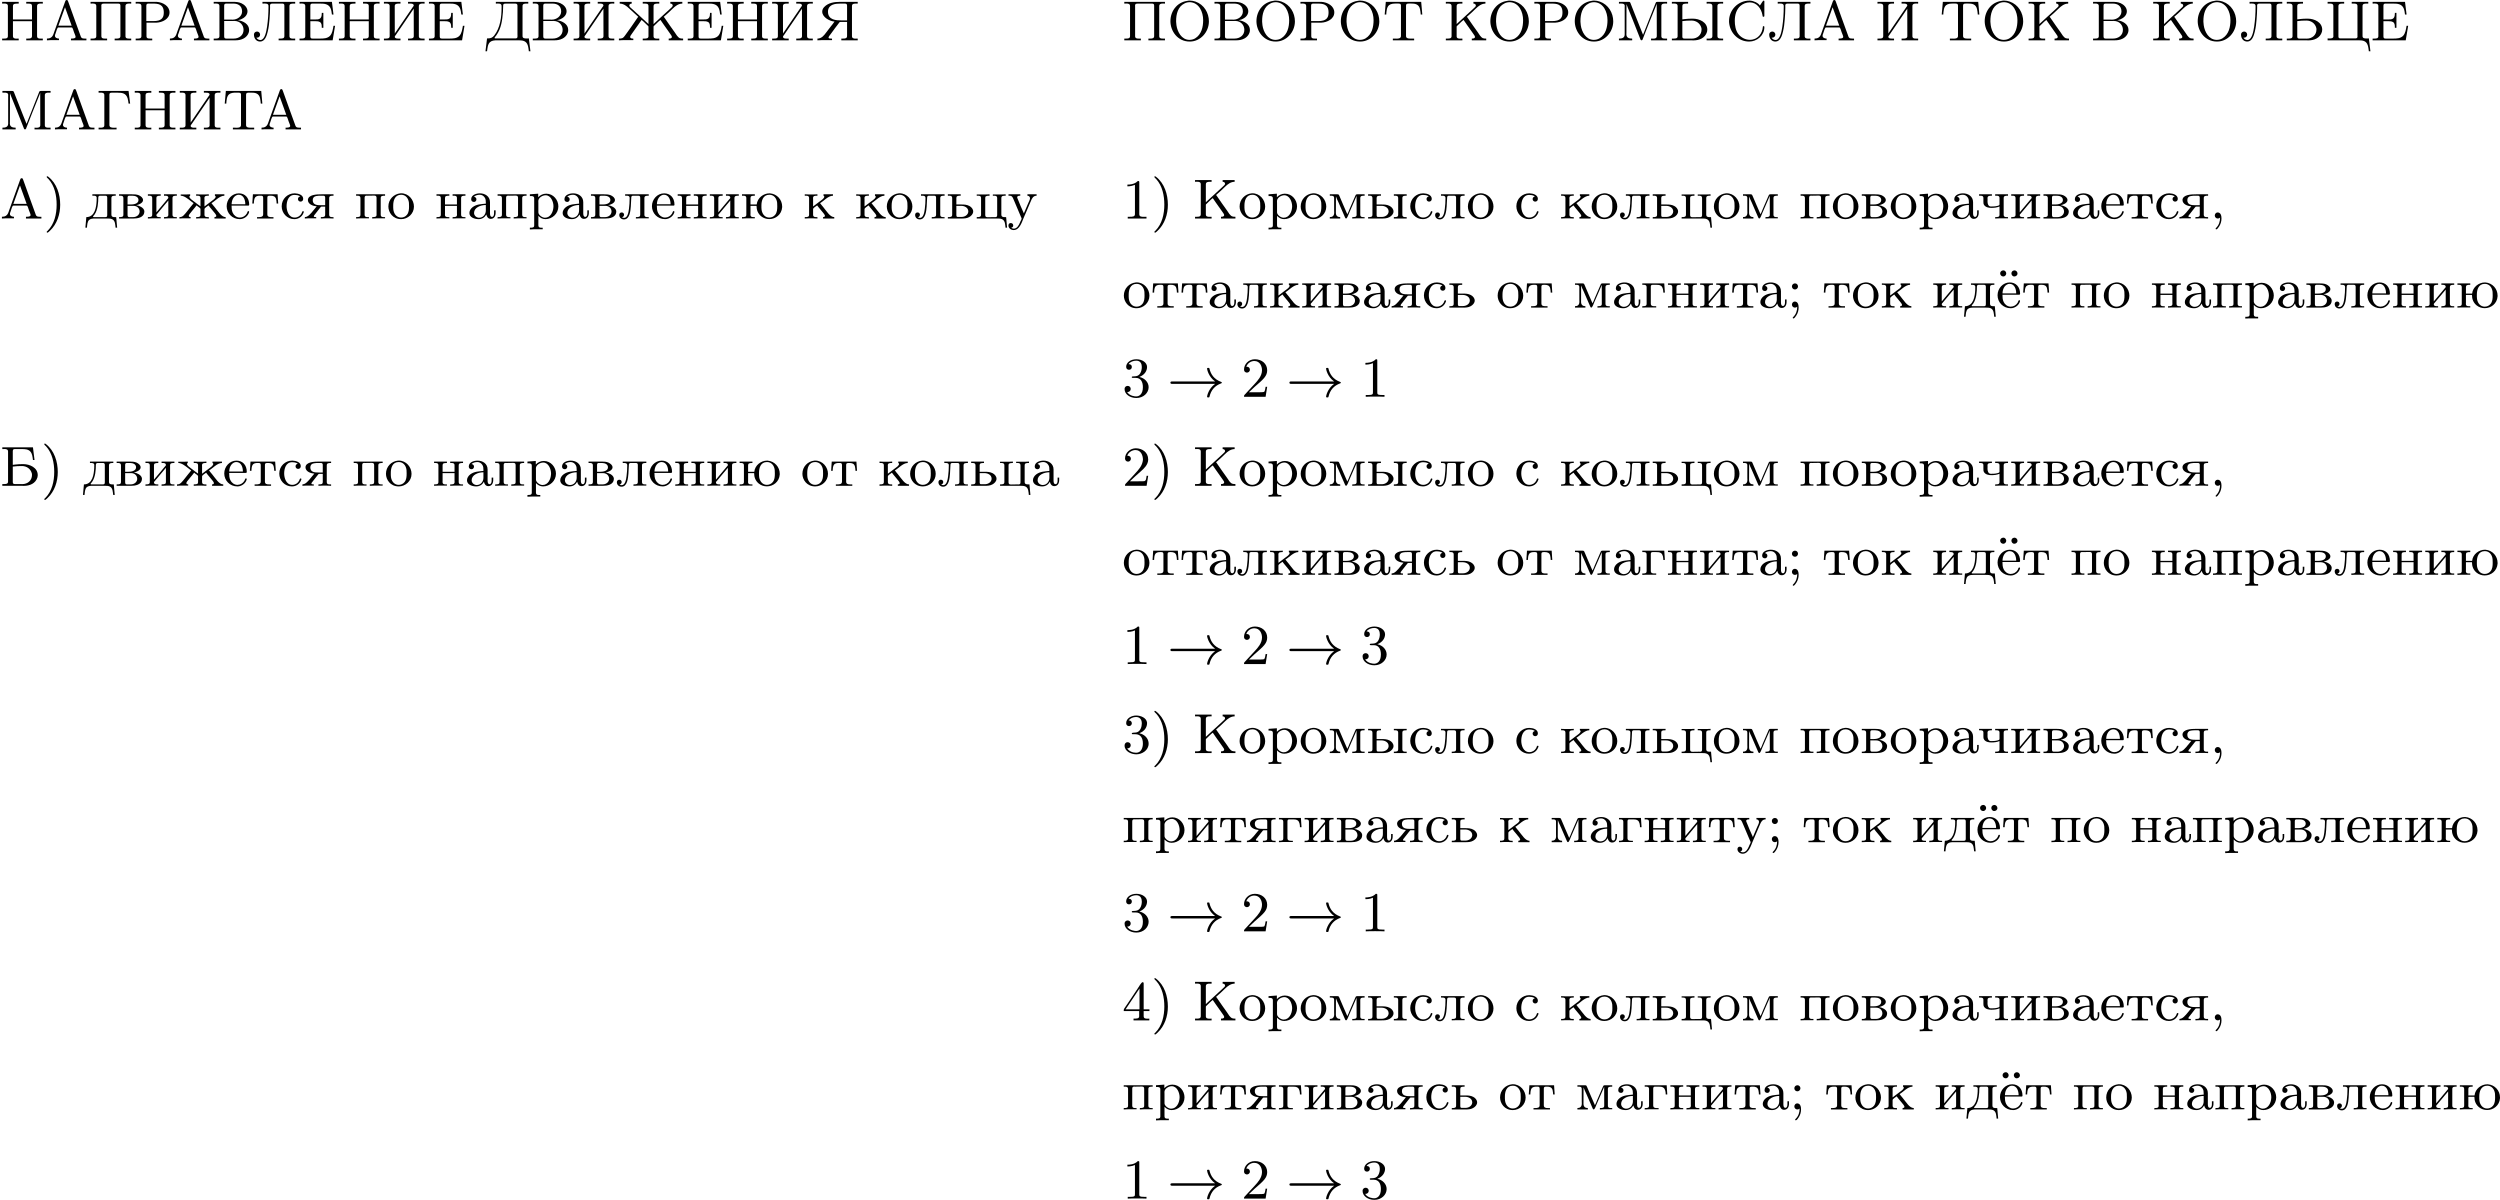 <?xml version='1.0' encoding='UTF-8'?>
<!-- This file was generated by dvisvgm 2.13.3 -->
<svg version='1.1' xmlns='http://www.w3.org/2000/svg' xmlns:xlink='http://www.w3.org/1999/xlink' width='795.887pt' height='381.98pt' viewBox='126.2 573.195 795.887 381.98'>
<defs>
<path id='g0-33' d='M7.63-2.053C6.563-1.291 6.348-.117 6.348-.018C6.348 .108 6.465 .108 6.536 .108C6.644 .108 6.707 .108 6.734-.009C6.976-1.067 7.595-1.766 8.572-2.125C8.626-2.143 8.697-2.17 8.697-2.242C8.697-2.322 8.635-2.349 8.581-2.367C7.451-2.789 6.94-3.587 6.734-4.465C6.707-4.591 6.671-4.6 6.536-4.6C6.456-4.6 6.348-4.6 6.348-4.474C6.348-4.376 6.563-3.192 7.63-2.439H.843C.69-2.439 .511-2.439 .511-2.251C.511-2.053 .681-2.053 .843-2.053H7.63Z'/>
<path id='g1-41' d='M.583-6.725C.538-6.707 .52-6.671 .52-6.635C.52-6.536 .735-6.366 .816-6.285C1.802-5.192 2.107-3.649 2.107-2.215C2.107-.744 1.766 .852 .672 1.946C.619 2 .52 2.062 .52 2.134C.52 2.188 .574 2.242 .637 2.242H.646C.753 2.224 .933 2.035 1.058 1.919C2.17 .87 2.672-.69 2.672-2.197C2.672-3.838 2.134-5.613 .771-6.662C.726-6.689 .672-6.734 .619-6.734C.61-6.734 .601-6.734 .583-6.725Z'/>
<path id='g1-44' d='M1.632-.152C1.632 .448 1.462 1.022 1.013 1.47C.977 1.506 .915 1.56 .915 1.614C.915 1.677 .977 1.722 1.022 1.722C1.175 1.722 1.39 1.399 1.497 1.228C1.731 .861 1.856 .421 1.856-.018C1.856-.403 1.766-.977 1.237-.977C.968-.977 .789-.717 .789-.493C.789-.224 .995-.009 1.264-.009C1.408-.009 1.533-.054 1.632-.152Z'/>
<path id='g1-49' d='M.834-5.407V-5.129C1.273-5.129 1.587-5.209 2.035-5.362V-.717C2.035-.305 1.695-.287 1.193-.287H.888V-.009H3.873V-.287C3.757-.287 3.613-.278 3.47-.278C2.995-.278 2.726-.314 2.726-.717V-5.819C2.726-5.927 2.69-5.981 2.573-5.981C2.43-5.981 2.322-5.828 2.215-5.747C1.802-5.487 1.309-5.407 .834-5.407Z'/>
<path id='g1-50' d='M.816-4.779C.959-5.317 1.569-5.703 2.107-5.703C3.004-5.703 3.309-4.833 3.309-4.142C3.219-3.219 2.654-2.6 2.071-1.973C1.578-1.435 1.085-.87 .565-.35C.493-.278 .457-.224 .457-.108V-.009H3.891L4.142-1.596H3.891C3.829-1.219 3.838-.798 3.497-.744C3.416-.735 3.335-.735 3.264-.735H3.04C2.78-.726 2.529-.717 2.268-.717C1.928-.717 1.578-.726 1.237-.726C1.793-1.264 2.358-1.775 2.941-2.286C3.497-2.771 4.107-3.344 4.142-4.133V-4.214C4.142-5.344 3.183-5.981 2.179-5.981C1.3-5.981 .457-5.29 .457-4.358C.457-4.062 .664-3.856 .941-3.856C1.184-3.856 1.39-4.062 1.39-4.322C1.39-4.555 1.219-4.788 .924-4.788C.888-4.788 .852-4.788 .816-4.779Z'/>
<path id='g1-51' d='M1.022-5.2C1.282-5.55 1.748-5.756 2.215-5.756C2.717-5.756 3.129-5.452 3.129-4.734C3.129-4.169 2.896-3.488 2.349-3.318C2.017-3.21 1.533-3.335 1.533-3.12C1.533-3.058 1.578-3.022 1.641-3.013H2.107C2.923-3.013 3.3-2.43 3.3-1.515C3.3-.897 3.049-.063 2.224-.063C1.677-.063 1.094-.296 .789-.771C.816-.771 .843-.762 .879-.762C1.175-.762 1.363-1.004 1.363-1.255C1.363-1.533 1.157-1.739 .879-1.739C.529-1.739 .386-1.47 .386-1.219C.386-.269 1.444 .188 2.251 .188C3.192 .188 4.214-.457 4.214-1.515C4.214-2.134 3.838-2.69 3.246-2.986C3.093-3.058 2.914-3.138 2.735-3.156C2.842-3.246 3.04-3.291 3.183-3.389C3.649-3.694 3.963-4.187 3.963-4.779V-4.86C3.873-5.622 2.959-5.99 2.242-5.99S.637-5.577 .637-4.77C.637-4.474 .843-4.304 1.094-4.304C1.336-4.304 1.542-4.501 1.542-4.752S1.345-5.209 1.094-5.209C1.067-5.209 1.049-5.2 1.022-5.2Z'/>
<path id='g1-52' d='M.26-1.488H2.708V-.672C2.708-.305 2.421-.287 1.811-.287V-.009H4.322V-.287C4.214-.287 4.107-.278 3.999-.278C3.694-.278 3.425-.323 3.425-.672V-1.488H4.34V-1.766H3.425V-5.9C3.425-6.007 3.389-6.088 3.264-6.088C3.058-6.088 2.708-5.425 2.493-5.111C1.811-4.098 1.157-3.075 .457-2.071L.332-1.883C.296-1.811 .251-1.757 .251-1.65C.251-1.596 .26-1.542 .26-1.488ZM.547-1.766L2.762-5.084V-1.766H.547Z'/>
<path id='g1-59' d='M1.632-.152C1.632 .448 1.462 1.022 1.013 1.47C.977 1.506 .915 1.56 .915 1.614C.915 1.677 .977 1.722 1.022 1.722C1.175 1.722 1.39 1.399 1.497 1.228C1.731 .861 1.856 .421 1.856-.018C1.856-.403 1.766-.977 1.237-.977C.968-.977 .789-.717 .789-.493C.789-.224 .995-.009 1.264-.009C1.408-.009 1.533-.054 1.632-.152ZM1.201-3.856C.977-3.829 .789-3.631 .789-3.38C.789-3.138 .977-2.896 1.273-2.896C1.533-2.896 1.757-3.111 1.757-3.38C1.757-3.613 1.578-3.865 1.291-3.865C1.264-3.865 1.228-3.856 1.201-3.856Z'/>
<path id='g1-188' d='M1.031-2.062H3.685C3.793-2.062 3.838-2.116 3.838-2.215C3.838-3.335 3.147-4.017 2.197-4.017C1.103-4.017 .251-3.067 .251-1.973C.251-.87 1.121 .09 2.349 .09C2.986 .09 3.631-.359 3.811-.977C3.82-1.004 3.829-1.04 3.829-1.076C3.829-1.139 3.784-1.193 3.712-1.193C3.551-1.193 3.542-.924 3.452-.798C3.237-.421 2.798-.161 2.358-.161H2.295C1.829-.179 1.417-.493 1.219-.915C1.049-1.273 1.031-1.677 1.031-2.062ZM1.04-2.277C1.049-2.869 1.3-3.56 1.946-3.766C2.017-3.784 2.089-3.793 2.161-3.793C2.932-3.793 3.219-2.995 3.219-2.277H1.04ZM2.869-5.927C2.591-5.891 2.457-5.658 2.457-5.452S2.618-4.967 2.914-4.967C3.147-4.967 3.425-5.129 3.425-5.443C3.425-5.703 3.21-5.936 2.941-5.936C2.914-5.936 2.896-5.927 2.869-5.927ZM1.085-5.927C.861-5.9 .664-5.703 .664-5.461C.664-5.2 .879-4.967 1.148-4.967C1.462-4.967 1.632-5.227 1.632-5.452C1.632-5.658 1.47-5.936 1.175-5.936C1.148-5.936 1.112-5.927 1.085-5.927Z'/>
<path id='g1-192' d='M.305-.287V-.009L.861-.036H2.224V-.287C1.964-.287 1.578-.403 1.578-.735C1.578-.852 1.623-.968 1.668-1.076C1.82-1.497 1.946-2.062 2.116-2.062H4.25C4.411-2.062 4.519-1.56 4.609-1.318C4.689-1.076 4.869-.726 4.869-.556C4.869-.287 4.376-.287 4.133-.287V-.009H6.59V-.287H6.339C6.142-.287 5.927-.305 5.819-.412C5.703-.529 5.667-.699 5.613-.843C4.967-2.573 4.367-4.331 3.73-6.061L3.658-6.25C3.622-6.348 3.587-6.429 3.443-6.429C3.255-6.429 3.219-6.214 3.165-6.07C2.618-4.546 2.071-3.004 1.515-1.488L1.354-1.031C1.166-.466 .798-.287 .305-.287ZM2.125-2.34L3.183-5.272L4.241-2.34H2.125Z'/>
<path id='g1-193' d='M.368-6.133V-5.855C.475-5.855 .592-5.864 .708-5.864C1.013-5.864 1.282-5.81 1.282-5.461V-.681C1.282-.296 .959-.287 .619-.287H.368V-.009H3.291C3.461-.009 3.64 0 3.82 0C4.707 0 5.667-.359 5.963-1.363C5.99-1.47 6.007-1.578 6.007-1.686V-1.704C6.007-2.896 4.752-3.461 3.694-3.461C3.264-3.461 2.824-3.443 2.394-3.389C2.277-3.38 2.152-3.371 2.035-3.344V-5.541C2.035-5.846 2.224-5.855 2.403-5.855H3.452C3.918-5.855 4.483-5.846 4.815-5.478C5.147-5.12 5.183-4.573 5.245-4.116H5.496L5.245-6.133H.368ZM2.035-3.067C2.511-3.138 3.031-3.156 3.515-3.156C4.25-3.147 4.887-2.708 5.075-1.955C5.084-1.883 5.093-1.811 5.093-1.739C5.093-.87 4.429-.278 3.533-.278C3.407-.278 3.282-.287 3.165-.287H2.394C2.206-.287 2.035-.323 2.035-.574V-3.067Z'/>
<path id='g1-194' d='M.368-6.133V-5.855C.475-5.855 .592-5.864 .708-5.864C1.013-5.864 1.282-5.81 1.282-5.461V-.681C1.282-.296 .959-.287 .619-.287H.368V-.009H3.766C4.241-.009 4.671-.063 5.102-.287C5.613-.547 6.007-1.067 6.007-1.65C6.007-2.609 5.048-3.093 4.232-3.21C4.394-3.255 4.555-3.291 4.707-3.344C5.236-3.569 5.747-3.999 5.747-4.636C5.747-5.218 5.272-5.685 4.779-5.909C4.34-6.115 3.873-6.133 3.398-6.133H.368ZM2.035-3.084H3.255C3.389-3.084 3.533-3.093 3.667-3.093C4.564-3.093 5.12-2.43 5.12-1.668C5.12-.798 4.394-.287 3.542-.287H2.376C2.134-.287 2.035-.386 2.035-.628V-3.084ZM2.035-3.309V-5.523C2.035-5.756 2.134-5.855 2.367-5.855H3.533C4.151-5.855 4.887-5.577 4.887-4.609C4.887-3.802 4.107-3.3 3.389-3.3C3.273-3.3 3.165-3.309 3.058-3.309H2.035Z'/>
<path id='g1-195' d='M.341-6.133V-5.855C.448-5.855 .565-5.864 .681-5.864C.986-5.864 1.255-5.81 1.255-5.461V-.681C1.255-.296 .933-.287 .592-.287H.341V-.009H3.201V-.287C3.067-.287 2.914-.278 2.771-.278C2.394-.278 2.062-.332 2.062-.699V-5.55C2.062-5.801 2.206-5.855 2.403-5.855H3.416C4.062-5.855 4.698-5.792 4.958-4.967C5.039-4.689 5.075-4.402 5.111-4.116H5.362L5.111-6.133H.341Z'/>
<path id='g1-196' d='M1.65-6.133V-5.855C1.766-5.855 1.883-5.864 2-5.864C2.304-5.864 2.564-5.81 2.564-5.469V-5.299C2.564-3.73 2.376-2.035 1.381-.762C1.112-.439 .852-.314 .386-.314H.251L0 1.731H.251C.323 1.228 .35 .592 .744 .26C1.04 .009 1.453-.009 1.829-.009H5.317C5.891-.009 6.501 .063 6.725 .762C6.832 1.076 6.859 1.408 6.904 1.731H7.155L6.904-.314C6.779-.314 6.635-.305 6.501-.305C6.187-.305 5.9-.35 5.9-.681V-5.461C5.9-5.846 6.223-5.855 6.563-5.855H6.814V-6.133H1.65ZM5.084-.502C5.057-.323 4.869-.314 4.716-.314H1.569C1.506-.314 1.444-.323 1.444-.395C1.462-.511 1.641-.672 1.731-.807C2.511-1.892 2.672-3.192 2.78-4.492C2.806-4.806 2.815-5.129 2.815-5.443V-5.532C2.815-5.765 2.887-5.855 3.246-5.855H4.689C4.896-5.855 5.093-5.828 5.093-5.541V-.933C5.093-.852 5.102-.762 5.102-.681C5.102-.619 5.093-.556 5.084-.502Z'/>
<path id='g1-197' d='M.341-6.133V-5.855C.448-5.855 .565-5.864 .681-5.864C.986-5.864 1.255-5.81 1.255-5.461V-.681C1.255-.296 .933-.287 .592-.287H.341V-.009H5.613L5.999-2.322H5.747C5.649-1.766 5.568-1.13 5.192-.726C4.779-.296 4.133-.287 3.587-.287H2.457C2.26-.287 2.062-.287 2.062-.61V-3.049H2.923C3.228-3.049 3.587-3.022 3.748-2.762C3.873-2.573 3.882-2.313 3.882-2.08V-2H4.133V-4.376H3.882V-4.295C3.882-3.793 3.757-3.389 3.21-3.344C3.04-3.327 2.86-3.327 2.69-3.327H2.062V-5.541C2.062-5.846 2.251-5.855 2.448-5.855H3.622C4.241-5.855 4.949-5.828 5.272-5.129C5.416-4.806 5.452-4.456 5.496-4.116H5.747L5.496-6.133H.341Z'/>
<path id='g1-198' d='M.511-6.133V-5.855C1.13-5.855 1.605-5.478 2.035-5.066C2.322-4.797 2.618-4.528 2.914-4.259C3.093-4.089 3.273-3.909 3.461-3.757V-3.748C3.38-3.667 3.327-3.56 3.255-3.47C2.645-2.564 2.008-1.659 1.363-.78C1.246-.61 1.112-.439 .915-.35C.753-.287 .565-.287 .386-.287V-.009L.995-.036H2.681V-.287C2.502-.287 2.179-.287 2.179-.547C2.179-.681 2.286-.825 2.358-.924L2.52-1.157C2.851-1.623 3.183-2.098 3.515-2.564L3.811-2.995C3.873-3.075 3.945-3.165 3.99-3.255C4.331-3.013 4.636-2.654 4.949-2.376C5.021-2.322 5.093-2.268 5.093-2.161V-.664C5.093-.323 4.788-.287 4.456-.287H4.178V-.009H6.814V-.287C6.698-.287 6.581-.278 6.465-.278C6.169-.278 5.9-.323 5.9-.664V-2.161C5.9-2.268 5.972-2.322 6.043-2.376C6.357-2.663 6.671-3.022 7.003-3.255C7.048-3.165 7.119-3.075 7.182-2.995L7.478-2.564C7.81-2.098 8.141-1.623 8.473-1.157L8.635-.924C8.706-.825 8.814-.681 8.814-.547C8.814-.296 8.482-.287 8.312-.287V-.009H10.607V-.287C10.428-.287 10.24-.287 10.078-.35C9.729-.511 9.477-.977 9.271-1.282C8.751-2.008 8.231-2.735 7.738-3.47C7.666-3.56 7.612-3.667 7.532-3.748V-3.757C8.025-4.151 8.5-4.636 8.957-5.066C9.388-5.478 9.863-5.855 10.482-5.855V-6.133H8.572V-5.855C8.742-5.855 8.957-5.765 8.957-5.559C8.957-5.362 8.697-5.183 8.599-5.084C8.554-5.048 8.518-5.003 8.473-4.967C7.72-4.277 6.958-3.596 6.223-2.896C6.115-2.798 6.016-2.69 5.9-2.6V-5.434C5.9-5.828 6.196-5.855 6.581-5.855H6.814V-6.133H4.178V-5.855H4.465C4.86-5.855 5.093-5.828 5.093-5.434V-2.6C4.976-2.69 4.878-2.798 4.77-2.896C4.035-3.596 3.273-4.277 2.52-4.967C2.376-5.093 2.035-5.326 2.035-5.559C2.035-5.712 2.197-5.855 2.421-5.855V-6.133H.511Z'/>
<path id='g1-200' d='M.341-6.133V-5.855C.448-5.855 .565-5.864 .681-5.864C.986-5.864 1.255-5.81 1.255-5.461V-.681C1.255-.296 .933-.287 .592-.287H.341V-.009H2.977V-.287H2.636C2.394-.287 2.116-.305 2.071-.538V-.574C2.071-.681 2.188-.798 2.251-.888C2.95-1.919 3.649-2.941 4.349-3.963C4.519-4.214 4.689-4.456 4.851-4.707C4.932-4.824 5.03-4.932 5.084-5.057L5.093-.681C5.093-.323 4.779-.287 4.447-.287H4.178V-.009H6.814V-.287H6.465C6.178-.287 5.9-.314 5.9-.681V-5.461C5.9-5.81 6.196-5.864 6.492-5.864C6.599-5.864 6.716-5.855 6.814-5.855V-6.133H4.178V-5.855H4.519C4.761-5.855 5.039-5.837 5.084-5.604V-5.568C5.084-5.461 4.967-5.344 4.905-5.254C4.205-4.223 3.506-3.201 2.806-2.179C2.636-1.928 2.466-1.686 2.304-1.435C2.224-1.318 2.125-1.21 2.071-1.085L2.062-5.461C2.062-5.819 2.376-5.855 2.708-5.855H2.977V-6.133H.341Z'/>
<path id='g1-202' d='M.341-6.133V-5.855C.448-5.855 .565-5.864 .681-5.864C.986-5.864 1.255-5.81 1.255-5.461V-.681C1.255-.296 .933-.287 .592-.287H.341V-.009H2.977V-.287C2.86-.287 2.744-.278 2.627-.278C2.331-.278 2.062-.323 2.062-.664V-2.161C2.062-2.268 2.134-2.322 2.206-2.376C2.52-2.663 2.833-3.022 3.165-3.255C3.21-3.165 3.282-3.075 3.344-2.995L3.64-2.564C3.972-2.098 4.304-1.623 4.636-1.157L4.797-.924C4.869-.825 4.976-.681 4.976-.547C4.976-.296 4.645-.287 4.474-.287V-.009H6.77V-.287C6.59-.287 6.402-.287 6.241-.35C5.891-.511 5.64-.977 5.434-1.282C4.914-2.008 4.394-2.735 3.9-3.47C3.829-3.56 3.775-3.667 3.694-3.748V-3.757C4.187-4.151 4.663-4.636 5.12-5.066C5.55-5.478 6.025-5.855 6.644-5.855V-6.133H4.734V-5.855C4.949-5.855 5.12-5.738 5.12-5.55C5.12-5.407 4.994-5.29 4.896-5.209C4.806-5.129 4.716-5.039 4.627-4.958L2.959-3.425C2.771-3.246 2.573-3.075 2.385-2.896C2.277-2.798 2.179-2.69 2.062-2.6V-5.434C2.062-5.828 2.358-5.855 2.744-5.855H2.977V-6.133H.341Z'/>
<path id='g1-203' d='M1.605-6.133V-5.855C1.722-5.855 1.838-5.864 1.955-5.864C2.286-5.864 2.564-5.819 2.564-5.469V-5.353C2.564-4.313 2.493-3.228 2.34-2.197C2.224-1.426 1.991-.126 1.318-.063H1.264C.968-.063 .789-.206 .628-.439C.664-.43 .708-.43 .744-.43C1.031-.43 1.228-.664 1.228-.915C1.228-1.184 1.022-1.408 .744-1.408C.493-1.408 .251-1.219 .251-.95V-.906C.251-.323 .619 .188 1.237 .188C2.008 .188 2.295-.753 2.448-1.417C2.6-2.053 2.681-2.708 2.726-3.362C2.771-3.972 2.815-4.582 2.815-5.192V-5.335C2.815-5.389 2.806-5.461 2.806-5.523C2.806-5.801 2.95-5.837 3.138-5.855H4.698C4.887-5.855 5.093-5.855 5.093-5.55V-.681C5.093-.296 4.77-.287 4.429-.287H4.178V-.009H6.814V-.287C6.707-.287 6.59-.278 6.474-.278C6.169-.278 5.9-.332 5.9-.681V-5.461C5.9-5.846 6.223-5.855 6.563-5.855H6.814V-6.133H1.605Z'/>
<path id='g1-204' d='M.386-6.133V-5.855C.484-5.855 .601-5.864 .708-5.864C1.022-5.864 1.309-5.819 1.309-5.478C1.309-5.416 1.3-5.362 1.3-5.308V-.933C1.3-.341 .78-.287 .386-.287V-.009H2.493V-.287C2.08-.287 1.569-.359 1.569-.959C1.569-1.049 1.578-1.13 1.578-1.21L1.587-5.774C1.641-5.595 1.722-5.407 1.793-5.227C2.331-3.945 2.824-2.636 3.344-1.336L3.748-.314C3.793-.197 3.829-.009 3.981-.009H3.99C4.142-.018 4.178-.215 4.223-.332C4.851-1.973 5.514-3.622 6.178-5.254C6.25-5.443 6.348-5.64 6.402-5.837L6.411-.699C6.411-.332 6.124-.278 5.837-.278C5.721-.278 5.595-.287 5.496-.287V-.009H8.052V-.287H7.702C7.415-.287 7.137-.314 7.137-.681V-5.461C7.137-5.81 7.433-5.864 7.729-5.864C7.837-5.864 7.953-5.855 8.052-5.855V-6.133H6.501L6.321-6.106L6.232-5.963L4.223-.888C4.16-1.031 4.107-1.184 4.044-1.336L3.667-2.277C3.219-3.425 2.771-4.573 2.304-5.721L2.215-5.954C2.143-6.097 2.098-6.133 1.937-6.133H.386Z'/>
<path id='g1-205' d='M.341-6.133V-5.855C.448-5.855 .565-5.864 .681-5.864C.986-5.864 1.255-5.81 1.255-5.461V-.681C1.255-.296 .933-.287 .592-.287H.341V-.009H2.977V-.287C2.86-.287 2.744-.278 2.636-.278C2.322-.278 2.062-.332 2.062-.699V-3.058H5.093V-.699C5.093-.314 4.797-.287 4.411-.287H4.178V-.009H6.814V-.287H6.465C6.178-.287 5.9-.314 5.9-.681V-5.461C5.9-5.81 6.196-5.864 6.492-5.864C6.599-5.864 6.716-5.855 6.814-5.855V-6.133H4.178V-5.855H4.483C4.878-5.855 5.093-5.819 5.093-5.443V-3.335H2.062V-5.443C2.062-5.846 2.34-5.855 2.977-5.855V-6.133H.341Z'/>
<path id='g1-206' d='M3.416-6.33C2.627-6.232 1.937-5.954 1.381-5.344C.807-4.716 .52-3.891 .52-3.058C.52-1.497 1.641 .188 3.596 .188C5.317 .188 6.644-1.336 6.644-3.031C6.644-4.376 5.873-5.703 4.501-6.178C4.214-6.276 3.891-6.339 3.587-6.339C3.533-6.339 3.47-6.33 3.416-6.33ZM1.426-2.959V-3.111C1.426-4.142 1.695-5.371 2.762-5.882C3.013-6.016 3.3-6.079 3.587-6.079H3.658C5.075-5.999 5.73-4.537 5.73-3.219C5.73-2.152 5.478-.933 4.429-.305C4.142-.143 3.838-.081 3.515-.081C2.295-.108 1.632-1.345 1.479-2.403C1.453-2.591 1.444-2.771 1.426-2.959Z'/>
<path id='g1-207' d='M.341-6.133V-5.855C.448-5.855 .565-5.864 .681-5.864C.986-5.864 1.255-5.81 1.255-5.461V-.681C1.255-.296 .933-.287 .592-.287H.341V-.009H2.977V-.287H2.627C2.34-.287 2.062-.314 2.062-.681V-5.389C2.062-5.443 2.053-5.496 2.053-5.55C2.053-5.828 2.233-5.855 2.546-5.855H4.779C4.958-5.837 5.093-5.801 5.093-5.541V-.69C5.093-.323 4.797-.287 4.474-.287H4.178V-.009H6.814V-.287H6.465C6.178-.287 5.9-.314 5.9-.681V-5.461C5.9-5.81 6.196-5.864 6.492-5.864C6.599-5.864 6.716-5.855 6.814-5.855V-6.133H.341Z'/>
<path id='g1-208' d='M.359-6.133V-5.855C.466-5.855 .583-5.864 .699-5.864C1.004-5.864 1.273-5.81 1.273-5.461V-.681C1.273-.296 .95-.287 .61-.287H.359V-.009H2.995V-.287H2.69C2.295-.287 2.08-.323 2.08-.699V-2.824H3.703C4.582-2.869 5.747-3.38 5.747-4.456C5.747-5.478 4.68-6.07 3.703-6.133H.359ZM2.053-3.075V-5.514C2.053-5.747 2.143-5.855 2.385-5.855H3.075C3.865-5.855 4.833-5.81 4.833-4.456C4.833-4.151 4.797-3.784 4.591-3.542C4.268-3.147 3.73-3.075 3.246-3.075H2.053Z'/>
<path id='g1-209' d='M5.416-5.541C5.165-5.963 4.429-6.294 3.847-6.33H3.748C1.964-6.33 .511-4.86 .511-3.075V-2.923C.628-1.175 2.008 .188 3.712 .188C4.958 .188 6.133-.789 6.133-2.098V-2.17C6.124-2.233 6.061-2.268 5.999-2.268C5.918-2.268 5.882-2.206 5.882-2.125V-2.062C5.792-1.148 5.138-.09 3.82-.09C3.12-.09 2.421-.448 1.991-1.013C1.542-1.596 1.426-2.43 1.426-3.12C1.426-4.008 1.65-4.896 2.331-5.496C2.726-5.837 3.264-6.052 3.793-6.052C4.949-6.052 5.649-5.039 5.828-4.044C5.846-3.927 5.828-3.757 5.981-3.757C6.115-3.757 6.133-3.829 6.133-3.909V-5.9C6.133-5.972 6.142-6.043 6.142-6.124C6.142-6.214 6.133-6.33 6.025-6.33C5.873-6.33 5.631-5.801 5.416-5.541Z'/>
<path id='g1-210' d='M.511-6.133L.332-4.116H.583C.61-4.618 .655-5.29 1.022-5.595C1.318-5.846 1.775-5.864 2.161-5.864H2.448C2.672-5.864 2.923-5.855 2.923-5.55V-.699C2.923-.332 2.564-.278 2.242-.278C2.125-.278 2.008-.287 1.919-.287H1.632V-.009H5.021V-.287H4.429C4.08-.287 3.73-.323 3.73-.699V-5.55C3.73-5.828 3.909-5.864 4.241-5.864H4.546C5.12-5.864 5.765-5.801 5.954-4.985C6.016-4.698 6.052-4.402 6.07-4.116H6.321L6.142-6.133H.511Z'/>
<path id='g1-214' d='M.341-6.133V-5.855H.69C.977-5.855 1.255-5.828 1.255-5.461V-.843C1.255-.789 1.264-.726 1.264-.672C1.264-.35 .968-.305 .664-.305C.556-.305 .439-.314 .341-.314V-.009H5.281C5.855-.009 6.483 .027 6.725 .762C6.832 1.076 6.859 1.408 6.904 1.731H7.155L6.904-.314C6.779-.314 6.635-.305 6.501-.305C6.187-.305 5.9-.35 5.9-.681V-5.461C5.9-5.846 6.223-5.855 6.563-5.855H6.814V-6.133H4.178V-5.855H4.528C4.815-5.855 5.093-5.828 5.093-5.461V-.771C5.093-.726 5.102-.664 5.102-.61C5.102-.323 4.896-.314 4.654-.314H2.376C2.197-.332 2.062-.359 2.062-.61V-5.452C2.062-5.819 2.358-5.855 2.681-5.855H2.977V-6.133H.341Z'/>
<path id='g1-219' d='M.368-6.133V-5.855C.475-5.855 .592-5.864 .708-5.864C1.013-5.864 1.282-5.81 1.282-5.461V-.681C1.282-.296 .959-.287 .619-.287H.368V-.009H3.291C3.461-.009 3.64 0 3.82 0C4.707 0 5.667-.359 5.963-1.363C5.99-1.47 6.007-1.578 6.007-1.686V-1.704C6.007-2.896 4.752-3.461 3.694-3.461C3.264-3.461 2.824-3.443 2.394-3.389C2.277-3.38 2.152-3.371 2.035-3.344V-5.443C2.035-5.846 2.313-5.855 2.95-5.855V-6.133H.368ZM2.035-3.067C2.511-3.138 3.031-3.156 3.515-3.156C4.25-3.147 4.887-2.708 5.075-1.955C5.084-1.883 5.093-1.811 5.093-1.739C5.093-.87 4.429-.278 3.533-.278C3.407-.278 3.282-.287 3.165-.287H2.394C2.206-.287 2.035-.323 2.035-.574V-3.067ZM5.9-6.133V-5.855C6.007-5.855 6.133-5.864 6.241-5.864C6.545-5.864 6.814-5.81 6.814-5.452V-.69C6.814-.332 6.528-.278 6.232-.278C6.115-.278 5.999-.287 5.9-.287V-.009H8.527V-.287H8.24C7.908-.287 7.621-.323 7.621-.672V-5.487C7.621-5.819 7.917-5.864 8.204-5.864C8.321-5.864 8.428-5.855 8.527-5.855V-6.133H5.9Z'/>
<path id='g1-220' d='M.368-6.133V-5.855C.475-5.855 .592-5.864 .708-5.864C1.013-5.864 1.282-5.81 1.282-5.461V-.681C1.282-.296 .959-.287 .619-.287H.368V-.009H3.291C3.461-.009 3.64 0 3.82 0C4.707 0 5.667-.359 5.963-1.363C5.99-1.47 6.007-1.578 6.007-1.686V-1.704C6.007-2.896 4.752-3.461 3.694-3.461C3.264-3.461 2.824-3.443 2.394-3.389C2.277-3.38 2.152-3.371 2.035-3.344V-5.443C2.035-5.846 2.313-5.855 2.95-5.855V-6.133H.368ZM2.035-3.067C2.511-3.138 3.031-3.156 3.515-3.156C4.25-3.147 4.887-2.708 5.075-1.955C5.084-1.883 5.093-1.811 5.093-1.739C5.093-.87 4.429-.278 3.533-.278C3.407-.278 3.282-.287 3.165-.287H2.394C2.206-.287 2.035-.323 2.035-.574V-3.067Z'/>
<path id='g1-223' d='M3.102-2.995C2.932-2.717 2.681-2.439 2.475-2.17C2.251-1.865 2.017-1.569 1.784-1.264C1.426-.78 1.049-.287 .386-.287V-.009L1.004-.036H2.708V-.287H2.573C2.439-.287 2.188-.287 2.152-.412V-.439C2.152-.601 2.394-.87 2.529-1.049C2.941-1.614 3.344-2.179 3.784-2.735C3.856-2.824 3.882-2.932 4.044-2.932H5.102V-.699C5.102-.314 4.806-.287 4.42-.287H4.187V-.009H6.797V-.287C6.689-.287 6.572-.278 6.456-.278C6.151-.278 5.882-.332 5.882-.681V-5.461C5.882-5.846 6.205-5.855 6.545-5.855H6.797V-6.133H3.963C3.084-6.133 2.098-5.99 1.462-5.308C1.273-5.12 1.148-4.851 1.148-4.582C1.148-3.649 2.385-3.04 3.102-2.995ZM5.102-3.183H4.232C3.407-3.183 2.062-3.21 2.062-4.573C2.062-5.093 2.313-5.469 2.824-5.685C3.201-5.828 3.604-5.855 4.008-5.855H4.743C4.976-5.855 5.102-5.783 5.102-5.523V-3.183Z'/>
<path id='g1-224' d='M1.094-3.479C1.336-3.703 1.704-3.793 2.026-3.793S2.627-3.622 2.806-3.353C2.977-3.102 2.986-2.824 2.986-2.537V-2.376C2.251-2.295 1.515-2.295 .897-1.829C.601-1.605 .368-1.255 .368-.888C.368-.161 1.246 .09 1.838 .09C2.394 .09 2.806-.188 3.067-.655C3.138-.287 3.353 .045 3.766 .045C4.304 .045 4.546-.412 4.546-.906V-1.309H4.295V-.861C4.295-.61 4.241-.269 3.963-.269C3.667-.269 3.649-.664 3.649-.861V-2.609C3.649-3.551 2.842-4.017 2.044-4.017C1.488-4.017 .655-3.784 .655-3.075C.655-2.833 .798-2.645 1.121-2.645C1.345-2.654 1.488-2.86 1.488-3.067C1.488-3.309 1.3-3.434 1.094-3.479ZM2.986-2.161V-1.273C2.986-.664 2.546-.134 1.928-.134H1.856C1.435-.179 1.112-.493 1.112-.897C1.112-1.748 2.134-2.161 2.986-2.161Z'/>
<path id='g1-226' d='M.269-3.865V-3.64H.466C.735-3.64 .959-3.604 .959-3.237V-.637C.959-.26 .744-.233 .269-.233V-.009H2.573C3.165-.009 4.295-.134 4.295-1.139V-1.201C4.223-1.766 3.398-2.08 3.04-2.125V-2.143C3.255-2.161 4.08-2.43 4.089-2.932C4.089-3.318 3.757-3.542 3.443-3.703C3.084-3.856 2.699-3.865 2.322-3.865H.269ZM1.623-2.026H2.582C3.111-2.026 3.542-1.659 3.542-1.13V-1.058C3.488-.529 3.004-.233 2.511-.233H1.865C1.677-.26 1.623-.35 1.623-.619V-2.026ZM1.623-2.242V-3.327C1.623-3.488 1.659-3.613 1.847-3.64H2.394C2.833-3.64 3.362-3.47 3.362-2.95C3.362-2.295 2.43-2.242 2.143-2.242H1.623Z'/>
<path id='g1-227' d='M.26-3.865V-3.64H.457C.726-3.64 .95-3.604 .95-3.237V-.637C.95-.26 .735-.233 .26-.233V-.009L.897-.036H2.475V-.233H2.197C1.883-.233 1.614-.269 1.614-.664V-3.318C1.614-3.506 1.677-3.64 1.883-3.64H2.484C2.744-3.64 3.022-3.631 3.237-3.479C3.56-3.264 3.604-2.708 3.604-2.394H3.856L3.757-3.865H.26Z'/>
<path id='g1-228' d='M1.139-3.865V-3.64H1.309C1.569-3.64 1.829-3.613 1.829-3.291C1.829-3.237 1.829-3.192 1.82-3.147V-2.896C1.775-1.847 1.56-.233 .179-.233L.027 1.444H.278C.323 1.031 .323 .502 .619 .224C.861 .009 1.21-.009 1.515-.009H3.551C4.044-.009 4.555 .018 4.725 .672C4.788 .924 4.806 1.184 4.833 1.444H5.084L4.932-.233H4.716C4.42-.233 4.169-.269 4.169-.646V-3.237C4.169-3.613 4.385-3.64 4.86-3.64V-3.865H1.139ZM3.497-.466C3.497-.269 3.344-.233 3.192-.233H1.363C1.318-.233 1.246-.251 1.246-.314C1.246-.386 1.399-.52 1.47-.619C2.026-1.399 2.08-2.6 2.08-3.327C2.08-3.542 2.17-3.64 2.385-3.64H3.21C3.416-3.64 3.506-3.542 3.506-3.335V-.61C3.506-.565 3.506-.511 3.497-.466Z'/>
<path id='g1-229' d='M1.031-2.062H3.685C3.793-2.062 3.838-2.116 3.838-2.215C3.838-3.335 3.147-4.017 2.197-4.017C1.103-4.017 .251-3.067 .251-1.973C.251-.87 1.121 .09 2.349 .09C2.986 .09 3.631-.359 3.811-.977C3.82-1.004 3.829-1.04 3.829-1.076C3.829-1.139 3.784-1.193 3.712-1.193C3.551-1.193 3.542-.924 3.452-.798C3.237-.421 2.798-.161 2.358-.161H2.295C1.829-.179 1.417-.493 1.219-.915C1.049-1.273 1.031-1.677 1.031-2.062ZM1.04-2.277C1.049-2.869 1.3-3.56 1.946-3.766C2.017-3.784 2.089-3.793 2.161-3.793C2.932-3.793 3.219-2.995 3.219-2.277H1.04Z'/>
<path id='g1-230' d='M.359-3.838V-3.64C.915-3.64 1.497-3.147 1.964-2.789C2.107-2.681 2.251-2.546 2.412-2.457C2.268-2.251 2.098-2.062 1.937-1.865C1.56-1.417 1.228-.915 .816-.502C.619-.305 .43-.233 .152-.233V-.009L.628-.036H1.937V-.233C1.82-.233 1.641-.278 1.641-.421C1.641-.538 1.739-.672 1.793-.753C2.134-1.219 2.555-1.632 2.878-2.098H2.887C3.147-1.838 3.506-1.731 3.506-1.506V-.637C3.506-.341 3.443-.233 2.815-.233V-.009L3.443-.036H4.178L4.833-.009V-.233H4.645C4.385-.233 4.142-.269 4.142-.628V-1.497C4.142-1.722 4.689-1.991 4.779-2.098H4.788C5.111-1.632 5.532-1.219 5.873-.753C5.927-.672 6.025-.538 6.025-.421C6.025-.278 5.846-.233 5.73-.233V-.009H7.514V-.233C6.832-.233 6.321-1.148 5.73-1.865C5.568-2.062 5.398-2.251 5.254-2.457C5.837-2.78 6.536-3.64 7.308-3.64V-3.865H5.801V-3.64C5.891-3.596 5.927-3.56 5.927-3.488C5.927-3.362 5.801-3.219 5.747-3.165L5.667-3.084C5.165-2.69 4.645-2.322 4.142-1.928V-3.084C4.142-3.138 4.133-3.201 4.133-3.264C4.133-3.64 4.438-3.64 4.833-3.64V-3.865L4.205-3.838H3.47L2.815-3.865V-3.64H3.022C3.273-3.64 3.506-3.604 3.506-3.246V-1.946C3.21-2.143 2.95-2.367 2.672-2.573C2.448-2.744 2.206-2.905 1.991-3.093L1.919-3.165C1.865-3.219 1.739-3.362 1.739-3.488C1.739-3.56 1.775-3.596 1.865-3.64V-3.865L1.264-3.838H.359Z'/>
<path id='g1-232' d='M.251-3.865V-3.64H.448C.717-3.64 .941-3.604 .941-3.237V-.637C.941-.26 .726-.233 .251-.233V-.009L.888-.036H2.295V-.233H2.125C1.874-.233 1.605-.26 1.605-.574C1.614-.655 1.695-.726 1.748-.78C2.134-1.255 2.546-1.731 2.941-2.206C3.129-2.43 3.309-2.663 3.506-2.878V-.619C3.506-.341 3.407-.233 2.815-.233V-.009L3.452-.036H4.86V-.233H4.663C4.394-.233 4.169-.269 4.169-.637V-3.237C4.169-3.613 4.385-3.64 4.86-3.64V-3.865H2.815V-3.64H2.986C3.237-3.64 3.506-3.613 3.506-3.3C3.497-3.219 3.416-3.147 3.362-3.093C2.977-2.618 2.564-2.143 2.17-1.668C1.982-1.444 1.802-1.21 1.605-.995V-3.255C1.605-3.533 1.704-3.64 2.295-3.64V-3.865H.251Z'/>
<path id='g1-234' d='M.26-3.865V-3.64H.457C.726-3.64 .95-3.604 .95-3.237V-.637C.95-.26 .735-.233 .26-.233V-.009L.888-.036H1.623L2.277-.009V-.233H2.089C1.829-.233 1.587-.269 1.587-.628V-1.497C1.587-1.722 2.134-1.991 2.224-2.098H2.233C2.555-1.632 2.977-1.219 3.318-.753C3.371-.672 3.47-.538 3.47-.421C3.47-.278 3.291-.233 3.174-.233V-.009H4.958V-.233C4.277-.233 3.766-1.148 3.174-1.865C3.013-2.062 2.842-2.251 2.699-2.457C3.282-2.78 3.981-3.64 4.752-3.64V-3.865H3.246V-3.64C3.335-3.596 3.371-3.56 3.371-3.488C3.371-3.362 3.246-3.219 3.192-3.165L3.111-3.084C2.609-2.69 2.089-2.322 1.587-1.928V-3.084C1.587-3.138 1.578-3.201 1.578-3.264C1.578-3.64 1.883-3.64 2.277-3.64V-3.865L1.65-3.838H.915L.26-3.865Z'/>
<path id='g1-235' d='M1.103-3.865V-3.64H1.309C1.569-3.64 1.82-3.604 1.82-3.282V-3.219C1.82-2.672 1.784-2.107 1.713-1.56C1.641-1.004 1.506-.108 .924-.108C.798-.108 .681-.152 .592-.224C.798-.224 .933-.43 .933-.601C.933-.798 .807-.977 .556-.977C.35-.977 .17-.834 .17-.592C.17-.126 .52 .134 .915 .134C1.847 .134 1.955-1.264 2.008-1.928C2.044-2.376 2.062-2.842 2.08-3.291C2.08-3.47 2.107-3.613 2.322-3.64H3.192C3.416-3.64 3.506-3.542 3.506-3.318V-.637C3.506-.26 3.291-.233 2.815-.233V-.009L3.452-.036H4.86V-.233H4.663C4.394-.233 4.169-.269 4.169-.637V-3.237C4.169-3.613 4.385-3.64 4.86-3.64V-3.865H1.103Z'/>
<path id='g1-236' d='M.296-3.865V-3.64H.502C.762-3.64 .986-3.604 .986-3.264V-1.255C.986-1.157 .995-1.049 .995-.941C.995-.403 .681-.233 .296-.233V-.009H1.955V-.233C1.569-.233 1.264-.403 1.264-.924L1.273-3.533C1.363-3.228 1.542-2.878 1.686-2.564C2.035-1.775 2.376-.977 2.717-.188C2.753-.108 2.789-.018 2.887-.018H2.905C3.067-.036 3.246-.583 3.362-.861C3.703-1.668 4.053-2.475 4.411-3.273C4.456-3.389 4.519-3.506 4.555-3.622L4.564-.601C4.564-.26 4.313-.233 3.873-.233V-.009L4.492-.036H5.837V-.233H5.64C5.371-.233 5.147-.269 5.147-.637V-3.237C5.147-3.613 5.362-3.64 5.837-3.64V-3.865H4.654C4.411-3.865 4.411-3.721 4.34-3.587C4.053-2.887 3.73-2.197 3.434-1.497C3.335-1.237 3.219-.941 3.084-.69C2.672-1.65 2.233-2.609 1.838-3.578C1.766-3.73 1.757-3.865 1.515-3.865H.296Z'/>
<path id='g1-237' d='M.251-3.865V-3.64H.448C.717-3.64 .941-3.604 .941-3.237V-.637C.941-.26 .726-.233 .251-.233V-.009L.888-.036H2.295V-.233H2.089C1.838-.233 1.596-.269 1.596-.619C1.596-.681 1.605-.753 1.605-.807V-2.026H3.506V-.807C3.506-.753 3.515-.681 3.515-.619C3.515-.233 3.21-.233 2.815-.233V-.009L3.452-.036H4.86V-.233H4.663C4.394-.233 4.169-.269 4.169-.637V-3.237C4.169-3.613 4.385-3.64 4.86-3.64V-3.865H2.815V-3.64H2.986C3.255-3.64 3.506-3.613 3.506-3.273V-2.242H1.605V-3.273C1.605-3.587 1.784-3.64 2.295-3.64V-3.865H.251Z'/>
<path id='g1-238' d='M2.17-4.017C1.13-3.909 .269-3.067 .269-1.919C.269-.995 .959 .09 2.304 .09C3.353 .09 4.34-.744 4.34-1.91C4.34-2.977 3.506-4.026 2.295-4.026C2.251-4.026 2.215-4.017 2.17-4.017ZM1.04-1.713V-2.098C1.04-2.806 1.264-3.793 2.304-3.793C3.022-3.793 3.461-3.228 3.542-2.52C3.56-2.331 3.56-2.143 3.56-1.955C3.56-1.479 3.533-.959 3.21-.583C2.986-.305 2.636-.161 2.295-.161C1.641-.161 1.184-.655 1.067-1.372C1.058-1.488 1.058-1.596 1.04-1.713Z'/>
<path id='g1-239' d='M.251-3.865V-3.64H.448C.717-3.64 .941-3.604 .941-3.237V-.637C.941-.26 .726-.233 .251-.233V-.009L.888-.036H2.295V-.233H2.089C1.838-.233 1.605-.269 1.605-.637V-3.3C1.605-3.515 1.668-3.649 1.91-3.649C1.973-3.649 2.035-3.64 2.08-3.64C2.421-3.64 2.762-3.658 3.102-3.658C3.318-3.658 3.506-3.613 3.506-3.327V-.601C3.506-.341 3.407-.233 2.815-.233V-.009L3.452-.036H4.86V-.233H4.663C4.394-.233 4.169-.269 4.169-.637V-3.237C4.169-3.613 4.385-3.64 4.86-3.64V-3.865H.251Z'/>
<path id='g1-240' d='M.269-3.865V-3.587H.439C.708-3.587 .959-3.56 .959-3.201V1.085C.959 1.453 .69 1.453 .269 1.453V1.731L.906 1.704H2.313V1.453H2.089C1.847 1.453 1.623 1.417 1.623 1.094V-.439C1.928-.117 2.286 .09 2.753 .09C3.82 .09 4.806-.78 4.806-1.937C4.806-2.959 4.017-3.963 2.869-3.963C2.367-3.963 1.928-3.748 1.596-3.398V-3.963L.269-3.865ZM4.017-1.802C3.981-1.094 3.569-.134 2.672-.134C2.206-.134 1.623-.592 1.623-.986V-2.457C1.623-2.573 1.614-2.681 1.614-2.798C1.614-3.3 2.26-3.712 2.78-3.712C3.622-3.712 4.026-2.663 4.026-1.973C4.026-1.919 4.026-1.856 4.017-1.802Z'/>
<path id='g1-241' d='M3.255-3.533C3.058-3.461 2.896-3.353 2.896-3.111C2.896-2.896 3.049-2.699 3.309-2.699C3.542-2.699 3.73-2.869 3.73-3.138C3.73-3.775 2.968-3.999 2.421-4.017H2.331C1.291-4.017 .305-3.174 .305-1.955C.305-.861 1.166 .09 2.313 .09C2.941 .09 3.515-.242 3.766-.879C3.784-.933 3.829-1.013 3.829-1.076C3.829-1.148 3.766-1.184 3.703-1.184C3.551-1.184 3.542-.95 3.47-.825C3.255-.421 2.86-.161 2.367-.161C1.39-.161 1.085-1.282 1.085-1.973C1.085-2.708 1.336-3.766 2.349-3.766C2.591-3.766 2.851-3.73 3.075-3.631C3.138-3.604 3.192-3.56 3.255-3.533Z'/>
<path id='g1-242' d='M.332-3.865L.233-2.394H.484C.493-2.717 .52-3.183 .708-3.398C.879-3.596 1.175-3.64 1.426-3.64H1.587C1.811-3.64 1.964-3.613 1.964-3.318V-.681C1.964-.26 1.596-.233 1.175-.233H.986V-.009H3.604V-.233H3.291C2.923-.233 2.627-.278 2.627-.681V-3.318C2.627-3.542 2.69-3.64 3.004-3.64H3.165C3.542-3.64 3.918-3.551 4.026-3.075C4.08-2.851 4.098-2.618 4.107-2.394H4.358L4.259-3.865H.332Z'/>
<path id='g1-243' d='M.188-3.865V-3.64H.314C.637-3.64 .78-3.551 .915-3.228L1.121-2.753C1.372-2.152 1.632-1.551 1.883-.95L2.179-.26C2.206-.188 2.277-.09 2.277-.009C2.277 .117 2.161 .296 2.107 .412L2 .664C1.829 1.067 1.551 1.587 1.049 1.605C.888 1.605 .744 1.56 .619 1.462C.834 1.417 .941 1.282 .941 1.094C.941 .879 .798 .708 .529 .708C.287 .708 .179 .924 .179 1.103C.179 1.542 .61 1.829 1.013 1.829C1.946 1.829 2.331 .547 2.582-.063C2.977-.995 3.362-1.91 3.766-2.824C3.918-3.201 4.125-3.64 4.663-3.64V-3.865H3.201V-3.64C3.479-3.64 3.613-3.434 3.613-3.237C3.613-2.995 3.407-2.654 3.3-2.385C3.075-1.865 2.842-1.345 2.636-.825C2.286-1.587 1.946-2.385 1.641-3.165C1.614-3.237 1.569-3.309 1.569-3.38C1.569-3.64 1.883-3.64 2.062-3.64V-3.865H.188Z'/>
<path id='g1-246' d='M.251-3.838V-3.64H.448C.717-3.64 .941-3.604 .941-3.237V-.637C.941-.26 .726-.233 .251-.233V-.009H3.524C4.008-.009 4.546 0 4.725 .672C4.788 .924 4.806 1.184 4.833 1.444H5.084L4.932-.233H4.716C4.42-.233 4.169-.269 4.169-.646V-3.237C4.169-3.613 4.385-3.64 4.86-3.64V-3.865L4.223-3.838H2.815V-3.64H3.022C3.273-3.64 3.506-3.604 3.506-3.237V-.574C3.506-.359 3.443-.224 3.201-.224C3.138-.224 3.075-.233 3.031-.233C2.69-.233 2.349-.215 2.008-.215C1.793-.215 1.605-.26 1.605-.547V-3.273C1.605-3.533 1.704-3.64 2.295-3.64V-3.865L1.659-3.838H.251Z'/>
<path id='g1-247' d='M.251-3.865V-3.64H.448C.708-3.64 .941-3.604 .941-3.273V-2.69C.941-2.502 .941-2.331 1.049-2.17C1.291-1.793 1.784-1.704 2.197-1.704C2.654-1.704 3.102-1.748 3.506-1.928V-.628C3.506-.26 3.3-.233 2.815-.233V-.009L3.452-.036H4.86V-.233H4.663C4.394-.233 4.169-.269 4.169-.637V-3.237C4.169-3.613 4.385-3.64 4.86-3.64V-3.865H2.815V-3.64H3.004C3.255-3.64 3.506-3.604 3.506-3.273V-2.251C3.506-2.071 3.291-2.062 3.165-2.017C2.833-1.928 2.475-1.919 2.134-1.919C1.704-1.919 1.596-2.385 1.596-2.708C1.596-2.815 1.605-2.923 1.605-3.022C1.605-3.084 1.596-3.165 1.596-3.237C1.596-3.604 1.82-3.64 2.295-3.64V-3.865H.251Z'/>
<path id='g1-251' d='M.251-3.865V-3.64H.448C.717-3.64 .941-3.604 .941-3.237V-.637C.941-.26 .726-.233 .251-.233V-.009H2.412C2.833-.009 3.264-.018 3.649-.233C3.981-.412 4.295-.735 4.295-1.13C4.295-1.515 4.008-1.838 3.685-2.008C3.282-2.224 2.851-2.242 2.403-2.242H1.605V-3.273C1.605-3.587 1.784-3.64 2.295-3.64V-3.865H.251ZM4.349-3.865V-3.64H4.546C4.815-3.64 5.039-3.604 5.039-3.237V-.637C5.039-.26 4.824-.233 4.349-.233V-.009H6.393V-.233H6.196C5.927-.233 5.703-.269 5.703-.637V-3.237C5.703-3.613 5.918-3.64 6.393-3.64V-3.865H4.349ZM1.605-2.026H2.412C2.905-2.026 3.515-1.739 3.515-1.157V-1.076C3.461-.547 2.923-.26 2.439-.26H1.802C1.614-.26 1.605-.448 1.605-.619V-2.026Z'/>
<path id='g1-252' d='M.26-3.865V-3.64H.457C.726-3.64 .95-3.604 .95-3.237V-.637C.95-.26 .735-.233 .26-.233V-.009H2.412C2.833-.009 3.264-.018 3.649-.233C3.981-.412 4.295-.735 4.295-1.13C4.295-1.515 4.008-1.838 3.685-2.008C3.282-2.224 2.851-2.242 2.403-2.242H1.614V-3.273C1.614-3.587 1.793-3.64 2.304-3.64V-3.865H.26ZM1.614-2.026H2.412C2.905-2.026 3.515-1.739 3.515-1.157V-1.076C3.461-.547 2.923-.26 2.439-.26H1.811C1.623-.26 1.614-.448 1.614-.619V-2.026Z'/>
<path id='g1-254' d='M2.591-2.242H1.605V-3.273C1.605-3.587 1.784-3.64 2.295-3.64V-3.865H.251V-3.64H.448C.717-3.64 .941-3.604 .941-3.237V-.637C.941-.26 .726-.233 .251-.233V-.009L.888-.036H2.295V-.233H2.089C1.838-.233 1.596-.269 1.596-.619C1.596-.681 1.605-.753 1.605-.807V-2.026H2.564C2.564-1.381 2.78-.798 3.3-.368C3.676-.063 4.133 .081 4.6 .081C5.586 .081 6.563-.628 6.644-1.811V-1.919C6.644-2.995 5.837-3.927 4.698-4.017H4.618C3.676-4.017 2.699-3.3 2.591-2.242ZM3.344-1.713V-2.098C3.344-2.806 3.569-3.793 4.609-3.793C5.326-3.793 5.765-3.228 5.846-2.52C5.864-2.331 5.864-2.143 5.864-1.955C5.864-1.479 5.837-.959 5.514-.583C5.29-.305 4.94-.161 4.6-.161C3.945-.161 3.488-.655 3.371-1.372C3.362-1.488 3.362-1.596 3.344-1.713Z'/>
<path id='g1-255' d='M2.044-1.946C1.766-1.605 1.488-1.255 1.201-.924L1.067-.789C.834-.52 .529-.242 .152-.233V-.009L.637-.036H1.964V-.233H1.91C1.766-.233 1.578-.242 1.578-.359C1.578-.457 1.731-.637 1.82-.744C2.035-1.013 2.242-1.291 2.457-1.56L2.636-1.784C2.699-1.865 2.726-1.91 2.833-1.91H3.389V-.628C3.389-.26 3.183-.233 2.699-.233V-.009L3.327-.036H4.062L4.716-.009V-.233H4.519C4.25-.233 4.026-.269 4.026-.637V-3.237C4.026-3.613 4.241-3.64 4.716-3.64V-3.865H2.806C2.017-3.865 .708-3.811 .637-2.977C.637-2.26 1.47-1.991 2.044-1.946ZM3.389-2.125H2.726C2.143-2.125 1.408-2.152 1.408-2.932C1.408-3.282 1.596-3.533 1.973-3.587C2.224-3.64 2.475-3.64 2.726-3.64H3.147C3.344-3.613 3.389-3.497 3.389-3.309V-2.125Z'/>
<path id='g2-49' d='M2.726-5.73C2.726-5.954 2.717-5.972 2.493-5.972C1.937-5.398 1.112-5.398 .834-5.398V-5.12C1.004-5.12 1.551-5.12 2.035-5.353V-.717C2.035-.386 2.008-.278 1.175-.278H.888V0C1.21-.027 2.008-.027 2.376-.027S3.551-.027 3.873 0V-.278H3.587C2.753-.278 2.726-.386 2.726-.717V-5.73Z'/>
<path id='g2-50' d='M4.142-1.587H3.891C3.873-1.47 3.802-.941 3.685-.798C3.631-.717 3.013-.717 2.833-.717H1.237L2.125-1.56C3.596-2.833 4.142-3.309 4.142-4.223C4.142-5.254 3.291-5.972 2.188-5.972C1.157-5.972 .457-5.156 .457-4.34C.457-3.891 .843-3.847 .924-3.847C1.121-3.847 1.39-3.99 1.39-4.313C1.39-4.582 1.201-4.779 .924-4.779C.879-4.779 .852-4.779 .816-4.77C1.031-5.407 1.605-5.694 2.089-5.694C3.004-5.694 3.318-4.842 3.318-4.223C3.318-3.309 2.627-2.564 2.197-2.098L.556-.323C.457-.224 .457-.206 .457 0H3.891L4.142-1.587Z'/>
<path id='g2-51' d='M2.735-3.156C3.569-3.47 3.963-4.125 3.963-4.743C3.963-5.434 3.201-5.972 2.268-5.972S.637-5.443 .637-4.761C.637-4.465 .834-4.295 1.094-4.295S1.542-4.483 1.542-4.743C1.542-5.057 1.327-5.192 1.022-5.192C1.255-5.568 1.802-5.747 2.242-5.747C2.986-5.747 3.129-5.156 3.129-4.734C3.129-4.465 3.075-4.035 2.851-3.694C2.573-3.291 2.26-3.273 2-3.255C1.775-3.237 1.757-3.237 1.686-3.237C1.605-3.228 1.533-3.219 1.533-3.12C1.533-3.004 1.605-3.004 1.757-3.004H2.179C2.959-3.004 3.3-2.376 3.3-1.524C3.3-.377 2.69-.054 2.233-.054C2.062-.054 1.193-.099 .789-.762C1.112-.717 1.363-.941 1.363-1.246C1.363-1.542 1.139-1.731 .879-1.731C.655-1.731 .386-1.596 .386-1.219C.386-.421 1.219 .197 2.26 .197C3.38 .197 4.214-.61 4.214-1.524C4.214-2.304 3.596-2.968 2.735-3.156Z'/>
</defs>
<g id='page1' transform='matrix(2 0 0 2 0 0)'>
<use x='63.1' y='293.026' xlink:href='#g1-205'/>
<use x='70.265' y='293.026' xlink:href='#g1-192'/>
<use x='77.173' y='293.026' xlink:href='#g1-207'/>
<use x='84.337' y='293.026' xlink:href='#g1-208'/>
<use x='89.839' y='293.026' xlink:href='#g1-192'/>
<use x='96.748' y='293.026' xlink:href='#g1-194'/>
<use x='103.273' y='293.026' xlink:href='#g1-203'/>
<use x='110.437' y='293.026' xlink:href='#g1-197'/>
<use x='116.707' y='293.026' xlink:href='#g1-205'/>
<use x='123.871' y='293.026' xlink:href='#g1-200'/>
<use x='131.036' y='293.026' xlink:href='#g1-197'/>
<use x='140.376' y='293.026' xlink:href='#g1-196'/>
<use x='147.54' y='293.026' xlink:href='#g1-194'/>
<use x='154.066' y='293.026' xlink:href='#g1-200'/>
<use x='161.23' y='293.026' xlink:href='#g1-198'/>
<use x='172.234' y='293.026' xlink:href='#g1-197'/>
<use x='178.503' y='293.026' xlink:href='#g1-205'/>
<use x='185.667' y='293.026' xlink:href='#g1-200'/>
<use x='192.832' y='293.026' xlink:href='#g1-223'/>
<use x='241.722' y='293.026' xlink:href='#g1-207'/>
<use x='248.886' y='293.026' xlink:href='#g1-206'/>
<use x='256.052' y='293.026' xlink:href='#g1-194'/>
<use x='262.577' y='293.026' xlink:href='#g1-206'/>
<use x='269.743' y='293.026' xlink:href='#g1-208'/>
<use x='276.012' y='293.026' xlink:href='#g1-206'/>
<use x='283.178' y='293.026' xlink:href='#g1-210'/>
<use x='292.903' y='293.026' xlink:href='#g1-202'/>
<use x='299.812' y='293.026' xlink:href='#g1-206'/>
<use x='306.977' y='293.026' xlink:href='#g1-208'/>
<use x='313.247' y='293.026' xlink:href='#g1-206'/>
<use x='320.413' y='293.026' xlink:href='#g1-204'/>
<use x='328.857' y='293.026' xlink:href='#g1-219'/>
<use x='337.813' y='293.026' xlink:href='#g1-209'/>
<use x='344.467' y='293.026' xlink:href='#g1-203'/>
<use x='351.631' y='293.026' xlink:href='#g1-192'/>
<use x='361.611' y='293.026' xlink:href='#g1-200'/>
<use x='371.846' y='293.026' xlink:href='#g1-210'/>
<use x='378.5' y='293.026' xlink:href='#g1-206'/>
<use x='385.666' y='293.026' xlink:href='#g1-202'/>
<use x='395.901' y='293.026' xlink:href='#g1-194'/>
<use x='405.498' y='293.026' xlink:href='#g1-202'/>
<use x='412.406' y='293.026' xlink:href='#g1-206'/>
<use x='419.572' y='293.026' xlink:href='#g1-203'/>
<use x='426.736' y='293.026' xlink:href='#g1-220'/>
<use x='433.262' y='293.026' xlink:href='#g1-214'/>
<use x='440.426' y='293.026' xlink:href='#g1-197'/>
<use x='63.1' y='307.208' xlink:href='#g1-204'/>
<use x='71.544' y='307.208' xlink:href='#g1-192'/>
<use x='78.453' y='307.208' xlink:href='#g1-195'/>
<use x='84.21' y='307.208' xlink:href='#g1-205'/>
<use x='91.375' y='307.208' xlink:href='#g1-200'/>
<use x='98.539' y='307.208' xlink:href='#g1-210'/>
<use x='104.425' y='307.208' xlink:href='#g1-192'/>
<use x='63.1' y='321.39' xlink:href='#g1-192'/>
<use x='70.009' y='321.39' xlink:href='#g1-41'/>
<use x='76.663' y='321.39' xlink:href='#g1-228'/>
<use x='81.781' y='321.39' xlink:href='#g1-226'/>
<use x='86.388' y='321.39' xlink:href='#g1-232'/>
<use x='91.506' y='321.39' xlink:href='#g1-230'/>
<use x='98.928' y='321.39' xlink:href='#g1-229'/>
<use x='103.026' y='321.39' xlink:href='#g1-242'/>
<use x='107.633' y='321.39' xlink:href='#g1-241'/>
<use x='111.471' y='321.39' xlink:href='#g1-255'/>
<use x='119.533' y='321.39' xlink:href='#g1-239'/>
<use x='124.651' y='321.39' xlink:href='#g1-238'/>
<use x='132.329' y='321.39' xlink:href='#g1-237'/>
<use x='137.447' y='321.39' xlink:href='#g1-224'/>
<use x='142.054' y='321.39' xlink:href='#g1-239'/>
<use x='147.173' y='321.39' xlink:href='#g1-240'/>
<use x='152.291' y='321.39' xlink:href='#g1-224'/>
<use x='156.898' y='321.39' xlink:href='#g1-226'/>
<use x='161.504' y='321.39' xlink:href='#g1-235'/>
<use x='166.623' y='321.39' xlink:href='#g1-229'/>
<use x='170.721' y='321.39' xlink:href='#g1-237'/>
<use x='175.839' y='321.39' xlink:href='#g1-232'/>
<use x='180.958' y='321.39' xlink:href='#g1-254'/>
<use x='190.939' y='321.39' xlink:href='#g1-234'/>
<use x='199.128' y='321.39' xlink:href='#g1-234'/>
<use x='203.991' y='321.39' xlink:href='#g1-238'/>
<use x='208.597' y='321.39' xlink:href='#g1-235'/>
<use x='213.716' y='321.39' xlink:href='#g1-252'/>
<use x='218.322' y='321.39' xlink:href='#g1-246'/>
<use x='223.441' y='321.39' xlink:href='#g1-243'/>
<use x='241.722' y='321.39' xlink:href='#g1-49'/>
<use x='246.328' y='321.39' xlink:href='#g1-41'/>
<use x='252.982' y='321.39' xlink:href='#g1-202'/>
<use x='260.147' y='321.39' xlink:href='#g1-238'/>
<use x='264.753' y='321.39' xlink:href='#g1-240'/>
<use x='269.872' y='321.39' xlink:href='#g1-238'/>
<use x='274.478' y='321.39' xlink:href='#g1-236'/>
<use x='280.62' y='321.39' xlink:href='#g1-251'/>
<use x='287.274' y='321.39' xlink:href='#g1-241'/>
<use x='291.369' y='321.39' xlink:href='#g1-235'/>
<use x='296.487' y='321.39' xlink:href='#g1-238'/>
<use x='304.165' y='321.39' xlink:href='#g1-241'/>
<use x='311.331' y='321.39' xlink:href='#g1-234'/>
<use x='316.193' y='321.39' xlink:href='#g1-238'/>
<use x='320.8' y='321.39' xlink:href='#g1-235'/>
<use x='325.918' y='321.39' xlink:href='#g1-252'/>
<use x='330.525' y='321.39' xlink:href='#g1-246'/>
<use x='335.643' y='321.39' xlink:href='#g1-238'/>
<use x='340.25' y='321.39' xlink:href='#g1-236'/>
<use x='349.463' y='321.39' xlink:href='#g1-239'/>
<use x='354.582' y='321.39' xlink:href='#g1-238'/>
<use x='359.188' y='321.39' xlink:href='#g1-226'/>
<use x='363.795' y='321.39' xlink:href='#g1-238'/>
<use x='368.401' y='321.39' xlink:href='#g1-240'/>
<use x='373.52' y='321.39' xlink:href='#g1-224'/>
<use x='377.871' y='321.39' xlink:href='#g1-247'/>
<use x='382.989' y='321.39' xlink:href='#g1-232'/>
<use x='388.107' y='321.39' xlink:href='#g1-226'/>
<use x='392.714' y='321.39' xlink:href='#g1-224'/>
<use x='397.321' y='321.39' xlink:href='#g1-229'/>
<use x='401.419' y='321.39' xlink:href='#g1-242'/>
<use x='406.025' y='321.39' xlink:href='#g1-241'/>
<use x='409.864' y='321.39' xlink:href='#g1-255'/>
<use x='414.855' y='321.39' xlink:href='#g1-44'/>
<use x='241.722' y='335.572' xlink:href='#g1-238'/>
<use x='246.328' y='335.572' xlink:href='#g1-242'/>
<use x='250.935' y='335.572' xlink:href='#g1-242'/>
<use x='255.285' y='335.572' xlink:href='#g1-224'/>
<use x='259.892' y='335.572' xlink:href='#g1-235'/>
<use x='265.01' y='335.572' xlink:href='#g1-234'/>
<use x='270.129' y='335.572' xlink:href='#g1-232'/>
<use x='275.247' y='335.572' xlink:href='#g1-226'/>
<use x='279.854' y='335.572' xlink:href='#g1-224'/>
<use x='284.46' y='335.572' xlink:href='#g1-255'/>
<use x='289.451' y='335.572' xlink:href='#g1-241'/>
<use x='293.546' y='335.572' xlink:href='#g1-252'/>
<use x='301.223' y='335.572' xlink:href='#g1-238'/>
<use x='305.83' y='335.572' xlink:href='#g1-242'/>
<use x='313.508' y='335.572' xlink:href='#g1-236'/>
<use x='319.65' y='335.572' xlink:href='#g1-224'/>
<use x='324.256' y='335.572' xlink:href='#g1-227'/>
<use x='328.351' y='335.572' xlink:href='#g1-237'/>
<use x='333.47' y='335.572' xlink:href='#g1-232'/>
<use x='338.588' y='335.572' xlink:href='#g1-242'/>
<use x='342.939' y='335.572' xlink:href='#g1-224'/>
<use x='347.545' y='335.572' xlink:href='#g1-59'/>
<use x='353.176' y='335.572' xlink:href='#g1-242'/>
<use x='357.782' y='335.572' xlink:href='#g1-238'/>
<use x='362.389' y='335.572' xlink:href='#g1-234'/>
<use x='370.578' y='335.572' xlink:href='#g1-232'/>
<use x='375.697' y='335.572' xlink:href='#g1-228'/>
<use x='380.815' y='335.572' xlink:href='#g1-188'/>
<use x='384.913' y='335.572' xlink:href='#g1-242'/>
<use x='392.591' y='335.572' xlink:href='#g1-239'/>
<use x='397.709' y='335.572' xlink:href='#g1-238'/>
<use x='405.387' y='335.572' xlink:href='#g1-237'/>
<use x='410.506' y='335.572' xlink:href='#g1-224'/>
<use x='415.112' y='335.572' xlink:href='#g1-239'/>
<use x='420.231' y='335.572' xlink:href='#g1-240'/>
<use x='425.349' y='335.572' xlink:href='#g1-224'/>
<use x='429.956' y='335.572' xlink:href='#g1-226'/>
<use x='434.562' y='335.572' xlink:href='#g1-235'/>
<use x='439.681' y='335.572' xlink:href='#g1-229'/>
<use x='443.779' y='335.572' xlink:href='#g1-237'/>
<use x='448.897' y='335.572' xlink:href='#g1-232'/>
<use x='454.016' y='335.572' xlink:href='#g1-254'/>
<use x='241.722' y='349.754' xlink:href='#g2-51'/>
<use x='248.889' y='349.754' xlink:href='#g0-33'/>
<use x='260.664' y='349.754' xlink:href='#g2-50'/>
<use x='267.832' y='349.754' xlink:href='#g0-33'/>
<use x='279.607' y='349.754' xlink:href='#g2-49'/>
<use x='63.1' y='363.935' xlink:href='#g1-193'/>
<use x='69.625' y='363.935' xlink:href='#g1-41'/>
<use x='76.279' y='363.935' xlink:href='#g1-228'/>
<use x='81.398' y='363.935' xlink:href='#g1-226'/>
<use x='86.004' y='363.935' xlink:href='#g1-232'/>
<use x='91.123' y='363.935' xlink:href='#g1-230'/>
<use x='98.545' y='363.935' xlink:href='#g1-229'/>
<use x='102.643' y='363.935' xlink:href='#g1-242'/>
<use x='107.249' y='363.935' xlink:href='#g1-241'/>
<use x='111.088' y='363.935' xlink:href='#g1-255'/>
<use x='119.15' y='363.935' xlink:href='#g1-239'/>
<use x='124.268' y='363.935' xlink:href='#g1-238'/>
<use x='131.946' y='363.935' xlink:href='#g1-237'/>
<use x='137.064' y='363.935' xlink:href='#g1-224'/>
<use x='141.671' y='363.935' xlink:href='#g1-239'/>
<use x='146.789' y='363.935' xlink:href='#g1-240'/>
<use x='151.908' y='363.935' xlink:href='#g1-224'/>
<use x='156.514' y='363.935' xlink:href='#g1-226'/>
<use x='161.121' y='363.935' xlink:href='#g1-235'/>
<use x='166.239' y='363.935' xlink:href='#g1-229'/>
<use x='170.338' y='363.935' xlink:href='#g1-237'/>
<use x='175.456' y='363.935' xlink:href='#g1-232'/>
<use x='180.575' y='363.935' xlink:href='#g1-254'/>
<use x='190.555' y='363.935' xlink:href='#g1-238'/>
<use x='195.162' y='363.935' xlink:href='#g1-242'/>
<use x='202.84' y='363.935' xlink:href='#g1-234'/>
<use x='207.702' y='363.935' xlink:href='#g1-238'/>
<use x='212.309' y='363.935' xlink:href='#g1-235'/>
<use x='217.427' y='363.935' xlink:href='#g1-252'/>
<use x='222.034' y='363.935' xlink:href='#g1-246'/>
<use x='227.152' y='363.935' xlink:href='#g1-224'/>
<use x='241.722' y='363.935' xlink:href='#g1-50'/>
<use x='246.328' y='363.935' xlink:href='#g1-41'/>
<use x='252.982' y='363.935' xlink:href='#g1-202'/>
<use x='260.147' y='363.935' xlink:href='#g1-238'/>
<use x='264.753' y='363.935' xlink:href='#g1-240'/>
<use x='269.872' y='363.935' xlink:href='#g1-238'/>
<use x='274.478' y='363.935' xlink:href='#g1-236'/>
<use x='280.62' y='363.935' xlink:href='#g1-251'/>
<use x='287.274' y='363.935' xlink:href='#g1-241'/>
<use x='291.369' y='363.935' xlink:href='#g1-235'/>
<use x='296.487' y='363.935' xlink:href='#g1-238'/>
<use x='304.165' y='363.935' xlink:href='#g1-241'/>
<use x='311.331' y='363.935' xlink:href='#g1-234'/>
<use x='316.193' y='363.935' xlink:href='#g1-238'/>
<use x='320.8' y='363.935' xlink:href='#g1-235'/>
<use x='325.918' y='363.935' xlink:href='#g1-252'/>
<use x='330.525' y='363.935' xlink:href='#g1-246'/>
<use x='335.643' y='363.935' xlink:href='#g1-238'/>
<use x='340.25' y='363.935' xlink:href='#g1-236'/>
<use x='349.463' y='363.935' xlink:href='#g1-239'/>
<use x='354.582' y='363.935' xlink:href='#g1-238'/>
<use x='359.188' y='363.935' xlink:href='#g1-226'/>
<use x='363.795' y='363.935' xlink:href='#g1-238'/>
<use x='368.401' y='363.935' xlink:href='#g1-240'/>
<use x='373.52' y='363.935' xlink:href='#g1-224'/>
<use x='377.871' y='363.935' xlink:href='#g1-247'/>
<use x='382.989' y='363.935' xlink:href='#g1-232'/>
<use x='388.107' y='363.935' xlink:href='#g1-226'/>
<use x='392.714' y='363.935' xlink:href='#g1-224'/>
<use x='397.321' y='363.935' xlink:href='#g1-229'/>
<use x='401.419' y='363.935' xlink:href='#g1-242'/>
<use x='406.025' y='363.935' xlink:href='#g1-241'/>
<use x='409.864' y='363.935' xlink:href='#g1-255'/>
<use x='414.855' y='363.935' xlink:href='#g1-44'/>
<use x='241.722' y='378.117' xlink:href='#g1-238'/>
<use x='246.328' y='378.117' xlink:href='#g1-242'/>
<use x='250.935' y='378.117' xlink:href='#g1-242'/>
<use x='255.285' y='378.117' xlink:href='#g1-224'/>
<use x='259.892' y='378.117' xlink:href='#g1-235'/>
<use x='265.01' y='378.117' xlink:href='#g1-234'/>
<use x='270.129' y='378.117' xlink:href='#g1-232'/>
<use x='275.247' y='378.117' xlink:href='#g1-226'/>
<use x='279.854' y='378.117' xlink:href='#g1-224'/>
<use x='284.46' y='378.117' xlink:href='#g1-255'/>
<use x='289.451' y='378.117' xlink:href='#g1-241'/>
<use x='293.546' y='378.117' xlink:href='#g1-252'/>
<use x='301.223' y='378.117' xlink:href='#g1-238'/>
<use x='305.83' y='378.117' xlink:href='#g1-242'/>
<use x='313.508' y='378.117' xlink:href='#g1-236'/>
<use x='319.65' y='378.117' xlink:href='#g1-224'/>
<use x='324.256' y='378.117' xlink:href='#g1-227'/>
<use x='328.351' y='378.117' xlink:href='#g1-237'/>
<use x='333.47' y='378.117' xlink:href='#g1-232'/>
<use x='338.588' y='378.117' xlink:href='#g1-242'/>
<use x='342.939' y='378.117' xlink:href='#g1-224'/>
<use x='347.545' y='378.117' xlink:href='#g1-59'/>
<use x='353.176' y='378.117' xlink:href='#g1-242'/>
<use x='357.782' y='378.117' xlink:href='#g1-238'/>
<use x='362.389' y='378.117' xlink:href='#g1-234'/>
<use x='370.578' y='378.117' xlink:href='#g1-232'/>
<use x='375.697' y='378.117' xlink:href='#g1-228'/>
<use x='380.815' y='378.117' xlink:href='#g1-188'/>
<use x='384.913' y='378.117' xlink:href='#g1-242'/>
<use x='392.591' y='378.117' xlink:href='#g1-239'/>
<use x='397.709' y='378.117' xlink:href='#g1-238'/>
<use x='405.387' y='378.117' xlink:href='#g1-237'/>
<use x='410.506' y='378.117' xlink:href='#g1-224'/>
<use x='415.112' y='378.117' xlink:href='#g1-239'/>
<use x='420.231' y='378.117' xlink:href='#g1-240'/>
<use x='425.349' y='378.117' xlink:href='#g1-224'/>
<use x='429.956' y='378.117' xlink:href='#g1-226'/>
<use x='434.562' y='378.117' xlink:href='#g1-235'/>
<use x='439.681' y='378.117' xlink:href='#g1-229'/>
<use x='443.779' y='378.117' xlink:href='#g1-237'/>
<use x='448.897' y='378.117' xlink:href='#g1-232'/>
<use x='454.016' y='378.117' xlink:href='#g1-254'/>
<use x='241.722' y='392.299' xlink:href='#g2-49'/>
<use x='248.889' y='392.299' xlink:href='#g0-33'/>
<use x='260.664' y='392.299' xlink:href='#g2-50'/>
<use x='267.832' y='392.299' xlink:href='#g0-33'/>
<use x='279.607' y='392.299' xlink:href='#g2-51'/>
<use x='241.722' y='406.481' xlink:href='#g1-51'/>
<use x='246.328' y='406.481' xlink:href='#g1-41'/>
<use x='252.982' y='406.481' xlink:href='#g1-202'/>
<use x='260.147' y='406.481' xlink:href='#g1-238'/>
<use x='264.753' y='406.481' xlink:href='#g1-240'/>
<use x='269.872' y='406.481' xlink:href='#g1-238'/>
<use x='274.478' y='406.481' xlink:href='#g1-236'/>
<use x='280.62' y='406.481' xlink:href='#g1-251'/>
<use x='287.274' y='406.481' xlink:href='#g1-241'/>
<use x='291.369' y='406.481' xlink:href='#g1-235'/>
<use x='296.487' y='406.481' xlink:href='#g1-238'/>
<use x='304.165' y='406.481' xlink:href='#g1-241'/>
<use x='311.331' y='406.481' xlink:href='#g1-234'/>
<use x='316.193' y='406.481' xlink:href='#g1-238'/>
<use x='320.8' y='406.481' xlink:href='#g1-235'/>
<use x='325.918' y='406.481' xlink:href='#g1-252'/>
<use x='330.525' y='406.481' xlink:href='#g1-246'/>
<use x='335.643' y='406.481' xlink:href='#g1-238'/>
<use x='340.25' y='406.481' xlink:href='#g1-236'/>
<use x='349.463' y='406.481' xlink:href='#g1-239'/>
<use x='354.582' y='406.481' xlink:href='#g1-238'/>
<use x='359.188' y='406.481' xlink:href='#g1-226'/>
<use x='363.795' y='406.481' xlink:href='#g1-238'/>
<use x='368.401' y='406.481' xlink:href='#g1-240'/>
<use x='373.52' y='406.481' xlink:href='#g1-224'/>
<use x='377.871' y='406.481' xlink:href='#g1-247'/>
<use x='382.989' y='406.481' xlink:href='#g1-232'/>
<use x='388.107' y='406.481' xlink:href='#g1-226'/>
<use x='392.714' y='406.481' xlink:href='#g1-224'/>
<use x='397.321' y='406.481' xlink:href='#g1-229'/>
<use x='401.419' y='406.481' xlink:href='#g1-242'/>
<use x='406.025' y='406.481' xlink:href='#g1-241'/>
<use x='409.864' y='406.481' xlink:href='#g1-255'/>
<use x='414.855' y='406.481' xlink:href='#g1-44'/>
<use x='241.722' y='420.663' xlink:href='#g1-239'/>
<use x='246.84' y='420.663' xlink:href='#g1-240'/>
<use x='251.958' y='420.663' xlink:href='#g1-232'/>
<use x='257.077' y='420.663' xlink:href='#g1-242'/>
<use x='261.427' y='420.663' xlink:href='#g1-255'/>
<use x='266.418' y='420.663' xlink:href='#g1-227'/>
<use x='270.513' y='420.663' xlink:href='#g1-232'/>
<use x='275.631' y='420.663' xlink:href='#g1-226'/>
<use x='280.238' y='420.663' xlink:href='#g1-224'/>
<use x='284.844' y='420.663' xlink:href='#g1-255'/>
<use x='289.835' y='420.663' xlink:href='#g1-241'/>
<use x='293.93' y='420.663' xlink:href='#g1-252'/>
<use x='301.607' y='420.663' xlink:href='#g1-234'/>
<use x='309.797' y='420.663' xlink:href='#g1-236'/>
<use x='315.939' y='420.663' xlink:href='#g1-224'/>
<use x='320.545' y='420.663' xlink:href='#g1-227'/>
<use x='324.64' y='420.663' xlink:href='#g1-237'/>
<use x='329.759' y='420.663' xlink:href='#g1-232'/>
<use x='334.877' y='420.663' xlink:href='#g1-242'/>
<use x='339.484' y='420.663' xlink:href='#g1-243'/>
<use x='344.346' y='420.663' xlink:href='#g1-59'/>
<use x='349.977' y='420.663' xlink:href='#g1-242'/>
<use x='354.583' y='420.663' xlink:href='#g1-238'/>
<use x='359.19' y='420.663' xlink:href='#g1-234'/>
<use x='367.379' y='420.663' xlink:href='#g1-232'/>
<use x='372.498' y='420.663' xlink:href='#g1-228'/>
<use x='377.616' y='420.663' xlink:href='#g1-188'/>
<use x='381.714' y='420.663' xlink:href='#g1-242'/>
<use x='389.392' y='420.663' xlink:href='#g1-239'/>
<use x='394.51' y='420.663' xlink:href='#g1-238'/>
<use x='402.188' y='420.663' xlink:href='#g1-237'/>
<use x='407.307' y='420.663' xlink:href='#g1-224'/>
<use x='411.913' y='420.663' xlink:href='#g1-239'/>
<use x='417.032' y='420.663' xlink:href='#g1-240'/>
<use x='422.15' y='420.663' xlink:href='#g1-224'/>
<use x='426.757' y='420.663' xlink:href='#g1-226'/>
<use x='431.363' y='420.663' xlink:href='#g1-235'/>
<use x='436.482' y='420.663' xlink:href='#g1-229'/>
<use x='440.58' y='420.663' xlink:href='#g1-237'/>
<use x='445.698' y='420.663' xlink:href='#g1-232'/>
<use x='450.817' y='420.663' xlink:href='#g1-254'/>
<use x='241.722' y='434.845' xlink:href='#g2-51'/>
<use x='248.889' y='434.845' xlink:href='#g0-33'/>
<use x='260.664' y='434.845' xlink:href='#g2-50'/>
<use x='267.832' y='434.845' xlink:href='#g0-33'/>
<use x='279.607' y='434.845' xlink:href='#g2-49'/>
<use x='241.722' y='449.026' xlink:href='#g1-52'/>
<use x='246.328' y='449.026' xlink:href='#g1-41'/>
<use x='252.982' y='449.026' xlink:href='#g1-202'/>
<use x='260.147' y='449.026' xlink:href='#g1-238'/>
<use x='264.753' y='449.026' xlink:href='#g1-240'/>
<use x='269.872' y='449.026' xlink:href='#g1-238'/>
<use x='274.478' y='449.026' xlink:href='#g1-236'/>
<use x='280.62' y='449.026' xlink:href='#g1-251'/>
<use x='287.274' y='449.026' xlink:href='#g1-241'/>
<use x='291.369' y='449.026' xlink:href='#g1-235'/>
<use x='296.487' y='449.026' xlink:href='#g1-238'/>
<use x='304.165' y='449.026' xlink:href='#g1-241'/>
<use x='311.331' y='449.026' xlink:href='#g1-234'/>
<use x='316.193' y='449.026' xlink:href='#g1-238'/>
<use x='320.8' y='449.026' xlink:href='#g1-235'/>
<use x='325.918' y='449.026' xlink:href='#g1-252'/>
<use x='330.525' y='449.026' xlink:href='#g1-246'/>
<use x='335.643' y='449.026' xlink:href='#g1-238'/>
<use x='340.25' y='449.026' xlink:href='#g1-236'/>
<use x='349.463' y='449.026' xlink:href='#g1-239'/>
<use x='354.582' y='449.026' xlink:href='#g1-238'/>
<use x='359.188' y='449.026' xlink:href='#g1-226'/>
<use x='363.795' y='449.026' xlink:href='#g1-238'/>
<use x='368.401' y='449.026' xlink:href='#g1-240'/>
<use x='373.52' y='449.026' xlink:href='#g1-224'/>
<use x='377.871' y='449.026' xlink:href='#g1-247'/>
<use x='382.989' y='449.026' xlink:href='#g1-232'/>
<use x='388.107' y='449.026' xlink:href='#g1-226'/>
<use x='392.714' y='449.026' xlink:href='#g1-224'/>
<use x='397.321' y='449.026' xlink:href='#g1-229'/>
<use x='401.419' y='449.026' xlink:href='#g1-242'/>
<use x='406.025' y='449.026' xlink:href='#g1-241'/>
<use x='409.864' y='449.026' xlink:href='#g1-255'/>
<use x='414.855' y='449.026' xlink:href='#g1-44'/>
<use x='241.722' y='463.208' xlink:href='#g1-239'/>
<use x='246.84' y='463.208' xlink:href='#g1-240'/>
<use x='251.958' y='463.208' xlink:href='#g1-232'/>
<use x='257.077' y='463.208' xlink:href='#g1-242'/>
<use x='261.427' y='463.208' xlink:href='#g1-255'/>
<use x='266.418' y='463.208' xlink:href='#g1-227'/>
<use x='270.513' y='463.208' xlink:href='#g1-232'/>
<use x='275.631' y='463.208' xlink:href='#g1-226'/>
<use x='280.238' y='463.208' xlink:href='#g1-224'/>
<use x='284.844' y='463.208' xlink:href='#g1-255'/>
<use x='289.835' y='463.208' xlink:href='#g1-241'/>
<use x='293.93' y='463.208' xlink:href='#g1-252'/>
<use x='301.607' y='463.208' xlink:href='#g1-238'/>
<use x='306.214' y='463.208' xlink:href='#g1-242'/>
<use x='313.892' y='463.208' xlink:href='#g1-236'/>
<use x='320.034' y='463.208' xlink:href='#g1-224'/>
<use x='324.64' y='463.208' xlink:href='#g1-227'/>
<use x='328.735' y='463.208' xlink:href='#g1-237'/>
<use x='333.853' y='463.208' xlink:href='#g1-232'/>
<use x='338.972' y='463.208' xlink:href='#g1-242'/>
<use x='343.323' y='463.208' xlink:href='#g1-224'/>
<use x='347.929' y='463.208' xlink:href='#g1-59'/>
<use x='353.559' y='463.208' xlink:href='#g1-242'/>
<use x='358.166' y='463.208' xlink:href='#g1-238'/>
<use x='362.773' y='463.208' xlink:href='#g1-234'/>
<use x='370.962' y='463.208' xlink:href='#g1-232'/>
<use x='376.081' y='463.208' xlink:href='#g1-228'/>
<use x='381.199' y='463.208' xlink:href='#g1-188'/>
<use x='385.297' y='463.208' xlink:href='#g1-242'/>
<use x='392.975' y='463.208' xlink:href='#g1-239'/>
<use x='398.093' y='463.208' xlink:href='#g1-238'/>
<use x='405.771' y='463.208' xlink:href='#g1-237'/>
<use x='410.889' y='463.208' xlink:href='#g1-224'/>
<use x='415.496' y='463.208' xlink:href='#g1-239'/>
<use x='420.614' y='463.208' xlink:href='#g1-240'/>
<use x='425.733' y='463.208' xlink:href='#g1-224'/>
<use x='430.339' y='463.208' xlink:href='#g1-226'/>
<use x='434.946' y='463.208' xlink:href='#g1-235'/>
<use x='440.065' y='463.208' xlink:href='#g1-229'/>
<use x='444.163' y='463.208' xlink:href='#g1-237'/>
<use x='449.281' y='463.208' xlink:href='#g1-232'/>
<use x='454.4' y='463.208' xlink:href='#g1-254'/>
<use x='241.722' y='477.39' xlink:href='#g2-49'/>
<use x='248.889' y='477.39' xlink:href='#g0-33'/>
<use x='260.664' y='477.39' xlink:href='#g2-50'/>
<use x='267.832' y='477.39' xlink:href='#g0-33'/>
<use x='279.607' y='477.39' xlink:href='#g2-51'/>
</g>
</svg>